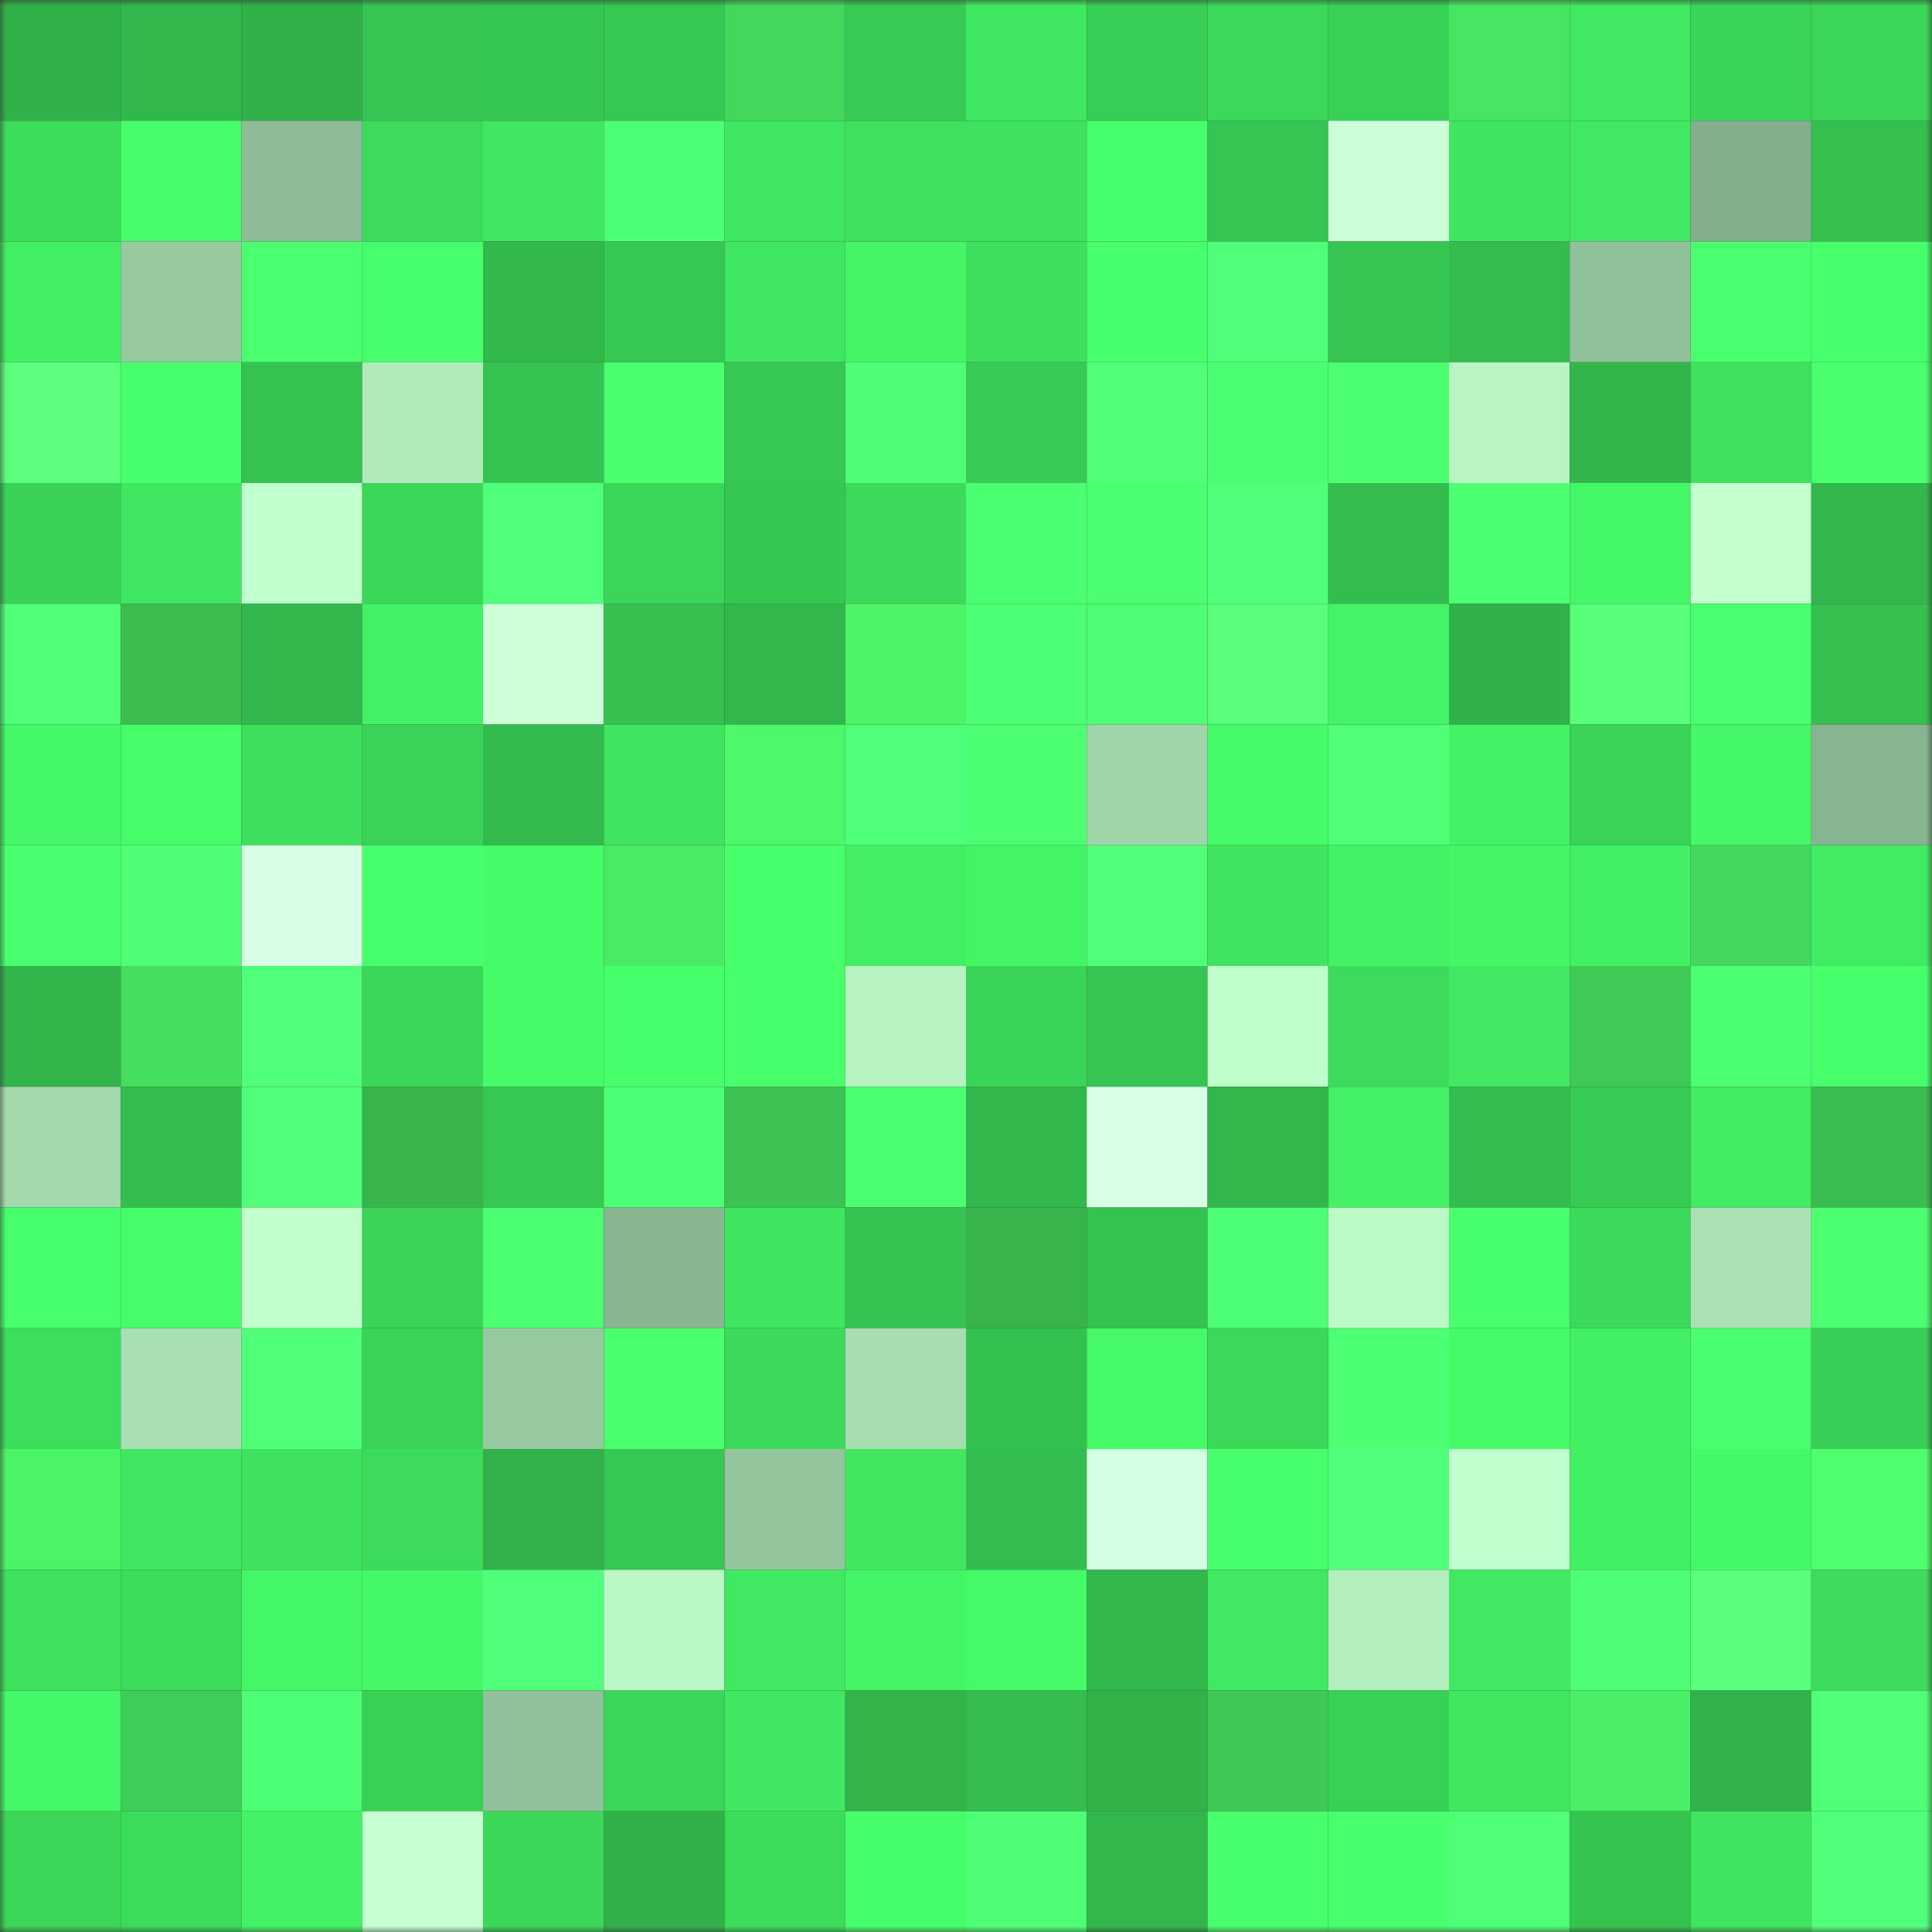 <svg viewBox="0 0 160 160" fill="none" role="img" xmlns="http://www.w3.org/2000/svg" width="240" height="240" name="lens%2Cnawaj.lens"><rect x="0" y="0" width="160" height="160" fill="#333333" stroke="none"/><mask id="500862003" mask-type="alpha" maskUnits="userSpaceOnUse" x="0" y="0" width="160" height="160"><rect width="160" height="160" fill="#FFFFFF"></rect></mask><g mask="url(#500862003)"><rect x="0" y="0" width="10" height="10" fill="#31b14a"></rect><rect x="10" y="0" width="10" height="10" fill="#32b74c"></rect><rect x="20" y="0" width="10" height="10" fill="#31b14a"></rect><rect x="30" y="0" width="10" height="10" fill="#36c452"></rect><rect x="40" y="0" width="10" height="10" fill="#36c652"></rect><rect x="50" y="0" width="10" height="10" fill="#37c753"></rect><rect x="60" y="0" width="10" height="10" fill="#43d75c"></rect><rect x="70" y="0" width="10" height="10" fill="#38ca54"></rect><rect x="80" y="0" width="10" height="10" fill="#3fe65f"></rect><rect x="90" y="0" width="10" height="10" fill="#38cd55"></rect><rect x="100" y="0" width="10" height="10" fill="#3bd85a"></rect><rect x="110" y="0" width="10" height="10" fill="#39d056"></rect><rect x="120" y="0" width="10" height="10" fill="#47e562"></rect><rect x="130" y="0" width="10" height="10" fill="#40e961"></rect><rect x="140" y="0" width="10" height="10" fill="#3ad458"></rect><rect x="150" y="0" width="10" height="10" fill="#3bd558"></rect><rect x="0" y="10" width="10" height="10" fill="#3ddd5c"></rect><rect x="10" y="10" width="10" height="10" fill="#46fd69"></rect><rect x="20" y="10" width="10" height="10" fill="#8dbc96"></rect><rect x="30" y="10" width="10" height="10" fill="#3cdb5b"></rect><rect x="40" y="10" width="10" height="10" fill="#40e760"></rect><rect x="50" y="10" width="10" height="10" fill="#4dff75"></rect><rect x="60" y="10" width="10" height="10" fill="#3fe660"></rect><rect x="70" y="10" width="10" height="10" fill="#3ee05d"></rect><rect x="80" y="10" width="10" height="10" fill="#3ee25e"></rect><rect x="90" y="10" width="10" height="10" fill="#48ff6c"></rect><rect x="100" y="10" width="10" height="10" fill="#36c552"></rect><rect x="110" y="10" width="10" height="10" fill="#cbffd8"></rect><rect x="120" y="10" width="10" height="10" fill="#3fe55f"></rect><rect x="130" y="10" width="10" height="10" fill="#40e961"></rect><rect x="140" y="10" width="10" height="10" fill="#84af8c"></rect><rect x="150" y="10" width="10" height="10" fill="#35bf4f"></rect><rect x="0" y="20" width="10" height="10" fill="#42ef63"></rect><rect x="10" y="20" width="10" height="10" fill="#98caa1"></rect><rect x="20" y="20" width="10" height="10" fill="#4bff71"></rect><rect x="30" y="20" width="10" height="10" fill="#47ff6c"></rect><rect x="40" y="20" width="10" height="10" fill="#33b84c"></rect><rect x="50" y="20" width="10" height="10" fill="#37c753"></rect><rect x="60" y="20" width="10" height="10" fill="#3fe65f"></rect><rect x="70" y="20" width="10" height="10" fill="#44f666"></rect><rect x="80" y="20" width="10" height="10" fill="#3ddf5d"></rect><rect x="90" y="20" width="10" height="10" fill="#48ff6c"></rect><rect x="100" y="20" width="10" height="10" fill="#50ff79"></rect><rect x="110" y="20" width="10" height="10" fill="#36c452"></rect><rect x="120" y="20" width="10" height="10" fill="#34bc4e"></rect><rect x="130" y="20" width="10" height="10" fill="#91c19a"></rect><rect x="140" y="20" width="10" height="10" fill="#4aff70"></rect><rect x="150" y="20" width="10" height="10" fill="#47ff6b"></rect><rect x="0" y="30" width="10" height="10" fill="#5bff7d"></rect><rect x="10" y="30" width="10" height="10" fill="#48ff6c"></rect><rect x="20" y="30" width="10" height="10" fill="#36c351"></rect><rect x="30" y="30" width="10" height="10" fill="#b0eabb"></rect><rect x="40" y="30" width="10" height="10" fill="#36c351"></rect><rect x="50" y="30" width="10" height="10" fill="#49ff6e"></rect><rect x="60" y="30" width="10" height="10" fill="#37c753"></rect><rect x="70" y="30" width="10" height="10" fill="#4eff76"></rect><rect x="80" y="30" width="10" height="10" fill="#38ca54"></rect><rect x="90" y="30" width="10" height="10" fill="#50ff78"></rect><rect x="100" y="30" width="10" height="10" fill="#4bff72"></rect><rect x="110" y="30" width="10" height="10" fill="#4cff72"></rect><rect x="120" y="30" width="10" height="10" fill="#b8f5c3"></rect><rect x="130" y="30" width="10" height="10" fill="#32b54b"></rect><rect x="140" y="30" width="10" height="10" fill="#3ee25e"></rect><rect x="150" y="30" width="10" height="10" fill="#49ff6e"></rect><rect x="0" y="40" width="10" height="10" fill="#3ad157"></rect><rect x="10" y="40" width="10" height="10" fill="#40e760"></rect><rect x="20" y="40" width="10" height="10" fill="#c2ffce"></rect><rect x="30" y="40" width="10" height="10" fill="#3bd759"></rect><rect x="40" y="40" width="10" height="10" fill="#50ff79"></rect><rect x="50" y="40" width="10" height="10" fill="#3bd659"></rect><rect x="60" y="40" width="10" height="10" fill="#36c652"></rect><rect x="70" y="40" width="10" height="10" fill="#3cd95a"></rect><rect x="80" y="40" width="10" height="10" fill="#4aff70"></rect><rect x="90" y="40" width="10" height="10" fill="#4cff72"></rect><rect x="100" y="40" width="10" height="10" fill="#51ff7b"></rect><rect x="110" y="40" width="10" height="10" fill="#34bd4e"></rect><rect x="120" y="40" width="10" height="10" fill="#4cff73"></rect><rect x="130" y="40" width="10" height="10" fill="#44f767"></rect><rect x="140" y="40" width="10" height="10" fill="#c4ffd0"></rect><rect x="150" y="40" width="10" height="10" fill="#33b74c"></rect><rect x="0" y="50" width="10" height="10" fill="#4fff77"></rect><rect x="10" y="50" width="10" height="10" fill="#3bbd50"></rect><rect x="20" y="50" width="10" height="10" fill="#33b84d"></rect><rect x="30" y="50" width="10" height="10" fill="#42f164"></rect><rect x="40" y="50" width="10" height="10" fill="#ccffd8"></rect><rect x="50" y="50" width="10" height="10" fill="#35c050"></rect><rect x="60" y="50" width="10" height="10" fill="#32b74c"></rect><rect x="70" y="50" width="10" height="10" fill="#4cf568"></rect><rect x="80" y="50" width="10" height="10" fill="#4dff74"></rect><rect x="90" y="50" width="10" height="10" fill="#4eff75"></rect><rect x="100" y="50" width="10" height="10" fill="#5aff7c"></rect><rect x="110" y="50" width="10" height="10" fill="#43f566"></rect><rect x="120" y="50" width="10" height="10" fill="#31b14a"></rect><rect x="130" y="50" width="10" height="10" fill="#58ff78"></rect><rect x="140" y="50" width="10" height="10" fill="#4aff70"></rect><rect x="150" y="50" width="10" height="10" fill="#35bf4f"></rect><rect x="0" y="60" width="10" height="10" fill="#44f867"></rect><rect x="10" y="60" width="10" height="10" fill="#46fd69"></rect><rect x="20" y="60" width="10" height="10" fill="#3ddf5d"></rect><rect x="30" y="60" width="10" height="10" fill="#3ad358"></rect><rect x="40" y="60" width="10" height="10" fill="#34bb4e"></rect><rect x="50" y="60" width="10" height="10" fill="#3fe55f"></rect><rect x="60" y="60" width="10" height="10" fill="#4df86a"></rect><rect x="70" y="60" width="10" height="10" fill="#50ff79"></rect><rect x="80" y="60" width="10" height="10" fill="#4cff72"></rect><rect x="90" y="60" width="10" height="10" fill="#a0d5aa"></rect><rect x="100" y="60" width="10" height="10" fill="#45fb68"></rect><rect x="110" y="60" width="10" height="10" fill="#4fff76"></rect><rect x="120" y="60" width="10" height="10" fill="#43f265"></rect><rect x="130" y="60" width="10" height="10" fill="#3ad257"></rect><rect x="140" y="60" width="10" height="10" fill="#44f867"></rect><rect x="150" y="60" width="10" height="10" fill="#88b591"></rect><rect x="0" y="70" width="10" height="10" fill="#4aff6f"></rect><rect x="10" y="70" width="10" height="10" fill="#4eff75"></rect><rect x="20" y="70" width="10" height="10" fill="#d8ffe6"></rect><rect x="30" y="70" width="10" height="10" fill="#47ff6c"></rect><rect x="40" y="70" width="10" height="10" fill="#45fb68"></rect><rect x="50" y="70" width="10" height="10" fill="#49eb64"></rect><rect x="60" y="70" width="10" height="10" fill="#47ff6b"></rect><rect x="70" y="70" width="10" height="10" fill="#42ef63"></rect><rect x="80" y="70" width="10" height="10" fill="#43f465"></rect><rect x="90" y="70" width="10" height="10" fill="#51ff7a"></rect><rect x="100" y="70" width="10" height="10" fill="#3fe45f"></rect><rect x="110" y="70" width="10" height="10" fill="#42f164"></rect><rect x="120" y="70" width="10" height="10" fill="#44f666"></rect><rect x="130" y="70" width="10" height="10" fill="#42f064"></rect><rect x="140" y="70" width="10" height="10" fill="#43d85c"></rect><rect x="150" y="70" width="10" height="10" fill="#41eb62"></rect><rect x="0" y="80" width="10" height="10" fill="#32b54b"></rect><rect x="10" y="80" width="10" height="10" fill="#45de5f"></rect><rect x="20" y="80" width="10" height="10" fill="#50ff79"></rect><rect x="30" y="80" width="10" height="10" fill="#3bd759"></rect><rect x="40" y="80" width="10" height="10" fill="#45fb68"></rect><rect x="50" y="80" width="10" height="10" fill="#47ff6b"></rect><rect x="60" y="80" width="10" height="10" fill="#47ff6a"></rect><rect x="70" y="80" width="10" height="10" fill="#b7f3c2"></rect><rect x="80" y="80" width="10" height="10" fill="#3ad458"></rect><rect x="90" y="80" width="10" height="10" fill="#36c552"></rect><rect x="100" y="80" width="10" height="10" fill="#c0ffcc"></rect><rect x="110" y="80" width="10" height="10" fill="#3cdb5b"></rect><rect x="120" y="80" width="10" height="10" fill="#40e961"></rect><rect x="130" y="80" width="10" height="10" fill="#3fca56"></rect><rect x="140" y="80" width="10" height="10" fill="#4cff73"></rect><rect x="150" y="80" width="10" height="10" fill="#47ff6b"></rect><rect x="0" y="90" width="10" height="10" fill="#a3d9ad"></rect><rect x="10" y="90" width="10" height="10" fill="#34be4f"></rect><rect x="20" y="90" width="10" height="10" fill="#51ff7b"></rect><rect x="30" y="90" width="10" height="10" fill="#38b54d"></rect><rect x="40" y="90" width="10" height="10" fill="#37c853"></rect><rect x="50" y="90" width="10" height="10" fill="#4dff75"></rect><rect x="60" y="90" width="10" height="10" fill="#3dc353"></rect><rect x="70" y="90" width="10" height="10" fill="#4aff70"></rect><rect x="80" y="90" width="10" height="10" fill="#32b74c"></rect><rect x="90" y="90" width="10" height="10" fill="#daffe7"></rect><rect x="100" y="90" width="10" height="10" fill="#33b74c"></rect><rect x="110" y="90" width="10" height="10" fill="#42f164"></rect><rect x="120" y="90" width="10" height="10" fill="#34be4f"></rect><rect x="130" y="90" width="10" height="10" fill="#38cb54"></rect><rect x="140" y="90" width="10" height="10" fill="#41eb62"></rect><rect x="150" y="90" width="10" height="10" fill="#3bbe51"></rect><rect x="0" y="100" width="10" height="10" fill="#47ff6c"></rect><rect x="10" y="100" width="10" height="10" fill="#46fd69"></rect><rect x="20" y="100" width="10" height="10" fill="#c1ffcd"></rect><rect x="30" y="100" width="10" height="10" fill="#3ad358"></rect><rect x="40" y="100" width="10" height="10" fill="#4bff71"></rect><rect x="50" y="100" width="10" height="10" fill="#89b691"></rect><rect x="60" y="100" width="10" height="10" fill="#3fe55f"></rect><rect x="70" y="100" width="10" height="10" fill="#36c351"></rect><rect x="80" y="100" width="10" height="10" fill="#38b44d"></rect><rect x="90" y="100" width="10" height="10" fill="#35c250"></rect><rect x="100" y="100" width="10" height="10" fill="#4dff75"></rect><rect x="110" y="100" width="10" height="10" fill="#bbf9c7"></rect><rect x="120" y="100" width="10" height="10" fill="#48ff6d"></rect><rect x="130" y="100" width="10" height="10" fill="#3cda5a"></rect><rect x="140" y="100" width="10" height="10" fill="#a9e1b4"></rect><rect x="150" y="100" width="10" height="10" fill="#4bff71"></rect><rect x="0" y="110" width="10" height="10" fill="#3dde5c"></rect><rect x="10" y="110" width="10" height="10" fill="#a8e0b3"></rect><rect x="20" y="110" width="10" height="10" fill="#4fff77"></rect><rect x="30" y="110" width="10" height="10" fill="#3ad358"></rect><rect x="40" y="110" width="10" height="10" fill="#97c9a1"></rect><rect x="50" y="110" width="10" height="10" fill="#49ff6e"></rect><rect x="60" y="110" width="10" height="10" fill="#3cda5b"></rect><rect x="70" y="110" width="10" height="10" fill="#a6ddb1"></rect><rect x="80" y="110" width="10" height="10" fill="#35c150"></rect><rect x="90" y="110" width="10" height="10" fill="#45f967"></rect><rect x="100" y="110" width="10" height="10" fill="#3cd85a"></rect><rect x="110" y="110" width="10" height="10" fill="#4dff73"></rect><rect x="120" y="110" width="10" height="10" fill="#45fb68"></rect><rect x="130" y="110" width="10" height="10" fill="#42f064"></rect><rect x="140" y="110" width="10" height="10" fill="#4aff6f"></rect><rect x="150" y="110" width="10" height="10" fill="#39ce55"></rect><rect x="0" y="120" width="10" height="10" fill="#4bf367"></rect><rect x="10" y="120" width="10" height="10" fill="#40e760"></rect><rect x="20" y="120" width="10" height="10" fill="#3ee25e"></rect><rect x="30" y="120" width="10" height="10" fill="#3cdb5b"></rect><rect x="40" y="120" width="10" height="10" fill="#31b24a"></rect><rect x="50" y="120" width="10" height="10" fill="#37c753"></rect><rect x="60" y="120" width="10" height="10" fill="#94c59d"></rect><rect x="70" y="120" width="10" height="10" fill="#40e860"></rect><rect x="80" y="120" width="10" height="10" fill="#34bd4f"></rect><rect x="90" y="120" width="10" height="10" fill="#d4ffe2"></rect><rect x="100" y="120" width="10" height="10" fill="#48ff6c"></rect><rect x="110" y="120" width="10" height="10" fill="#51ff7a"></rect><rect x="120" y="120" width="10" height="10" fill="#c2ffce"></rect><rect x="130" y="120" width="10" height="10" fill="#42f064"></rect><rect x="140" y="120" width="10" height="10" fill="#44f867"></rect><rect x="150" y="120" width="10" height="10" fill="#50ff6d"></rect><rect x="0" y="130" width="10" height="10" fill="#3ee05d"></rect><rect x="10" y="130" width="10" height="10" fill="#3cdc5b"></rect><rect x="20" y="130" width="10" height="10" fill="#44f767"></rect><rect x="30" y="130" width="10" height="10" fill="#44f867"></rect><rect x="40" y="130" width="10" height="10" fill="#50ff79"></rect><rect x="50" y="130" width="10" height="10" fill="#baf8c6"></rect><rect x="60" y="130" width="10" height="10" fill="#40e961"></rect><rect x="70" y="130" width="10" height="10" fill="#44f666"></rect><rect x="80" y="130" width="10" height="10" fill="#45f967"></rect><rect x="90" y="130" width="10" height="10" fill="#32b74c"></rect><rect x="100" y="130" width="10" height="10" fill="#40e961"></rect><rect x="110" y="130" width="10" height="10" fill="#b3eebe"></rect><rect x="120" y="130" width="10" height="10" fill="#40e961"></rect><rect x="130" y="130" width="10" height="10" fill="#4eff76"></rect><rect x="140" y="130" width="10" height="10" fill="#5aff7b"></rect><rect x="150" y="130" width="10" height="10" fill="#3ddc5c"></rect><rect x="0" y="140" width="10" height="10" fill="#44f867"></rect><rect x="10" y="140" width="10" height="10" fill="#3fcc57"></rect><rect x="20" y="140" width="10" height="10" fill="#4dff74"></rect><rect x="30" y="140" width="10" height="10" fill="#39d056"></rect><rect x="40" y="140" width="10" height="10" fill="#91c19a"></rect><rect x="50" y="140" width="10" height="10" fill="#3bd659"></rect><rect x="60" y="140" width="10" height="10" fill="#40e760"></rect><rect x="70" y="140" width="10" height="10" fill="#32b44b"></rect><rect x="80" y="140" width="10" height="10" fill="#34bc4e"></rect><rect x="90" y="140" width="10" height="10" fill="#31b34a"></rect><rect x="100" y="140" width="10" height="10" fill="#3ec956"></rect><rect x="110" y="140" width="10" height="10" fill="#39d056"></rect><rect x="120" y="140" width="10" height="10" fill="#40e860"></rect><rect x="130" y="140" width="10" height="10" fill="#4aef66"></rect><rect x="140" y="140" width="10" height="10" fill="#31b24a"></rect><rect x="150" y="140" width="10" height="10" fill="#4fff77"></rect><rect x="0" y="150" width="10" height="10" fill="#3bd558"></rect><rect x="10" y="150" width="10" height="10" fill="#3cdc5b"></rect><rect x="20" y="150" width="10" height="10" fill="#43f365"></rect><rect x="30" y="150" width="10" height="10" fill="#c6ffd2"></rect><rect x="40" y="150" width="10" height="10" fill="#3bd759"></rect><rect x="50" y="150" width="10" height="10" fill="#31b14a"></rect><rect x="60" y="150" width="10" height="10" fill="#3ddd5c"></rect><rect x="70" y="150" width="10" height="10" fill="#46fe69"></rect><rect x="80" y="150" width="10" height="10" fill="#4eff75"></rect><rect x="90" y="150" width="10" height="10" fill="#32b74c"></rect><rect x="100" y="150" width="10" height="10" fill="#48ff6d"></rect><rect x="110" y="150" width="10" height="10" fill="#48ff6d"></rect><rect x="120" y="150" width="10" height="10" fill="#4fff77"></rect><rect x="130" y="150" width="10" height="10" fill="#36c451"></rect><rect x="140" y="150" width="10" height="10" fill="#3fe45f"></rect><rect x="150" y="150" width="10" height="10" fill="#51ff7a"></rect></g></svg>